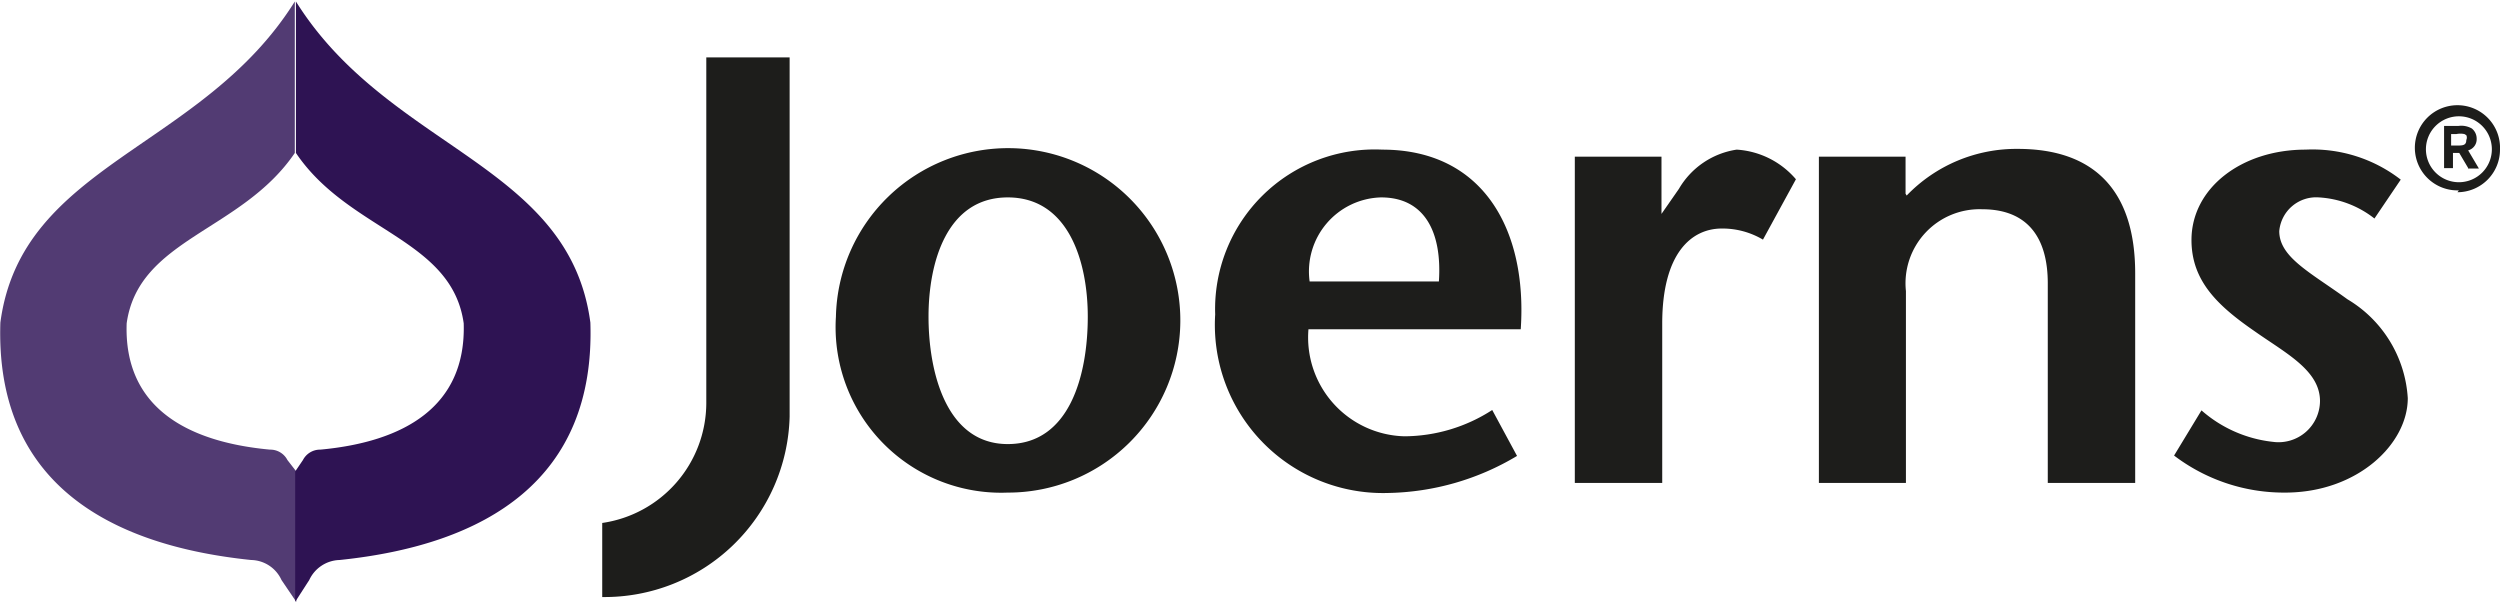 <svg id="abb73ac5-70fa-4b58-abd0-db7064f41e5d" data-name="Layer 1" xmlns="http://www.w3.org/2000/svg" viewBox="0 0 67.5 16.25"><defs><style>.\35 11d64a0-448e-43bf-bb74-7d74d34bd069{fill:#1d1d1b;}.\38 312d34c-8d0b-4dcc-8bc7-bc942393cfb9{fill:#523b73;}.\33 e585af1-b8aa-41db-829f-789746cc817f{fill:#2e1353;}</style></defs><title>logo-joerns</title><path class="511d64a0-448e-43bf-bb74-7d74d34bd069" d="M95.37,100.51c0-1.47-.51-3.22-2.16-3.22s-2.14,1.76-2.14,3.22,0.46,3.44,2.14,3.44,2.16-1.88,2.16-3.44m-6.8,0a4.65,4.65,0,1,1,4.64,4.75,4.47,4.47,0,0,1-4.64-4.75" transform="translate(-66 -91.96)"/><path class="511d64a0-448e-43bf-bb74-7d74d34bd069" d="M104.85,99.56c0.09-1.34-.39-2.27-1.56-2.27a2,2,0,0,0-1.93,2.27h3.49Zm-3.52,1.27a2.67,2.67,0,0,0,2.59,2.91,4.4,4.4,0,0,0,2.37-.71l0.67,1.24a7,7,0,0,1-3.47,1,4.54,4.54,0,0,1-4.68-4.82A4.31,4.31,0,0,1,103.32,96c2.76,0,3.92,2.21,3.74,4.85h-5.74Z" transform="translate(-66 -91.96)"/><path class="511d64a0-448e-43bf-bb74-7d74d34bd069" d="M110.85,97.75h0l0.48-.69A2.18,2.18,0,0,1,112.89,96a2.29,2.29,0,0,1,1.6.8l-0.89,1.63a2.15,2.15,0,0,0-1.11-.3c-0.81,0-1.61.65-1.61,2.57V105h-2.36V96.19h2.34v1.56Z" transform="translate(-66 -91.96)"/><path class="511d64a0-448e-43bf-bb74-7d74d34bd069" d="M117.48,97.24a4.11,4.11,0,0,1,3-1.26c2.07,0,3.17,1.13,3.17,3.36V105h-2.36V99.61c0-1.24-.55-2-1.77-2a2,2,0,0,0-2.06,2.21V105h-2.35V96.19h2.34v1Z" transform="translate(-66 -91.96)"/><path class="511d64a0-448e-43bf-bb74-7d74d34bd069" d="M130.11,97.86a2.67,2.67,0,0,0-1.5-.57,1,1,0,0,0-1.07.91c0,0.71.85,1.12,1.84,1.84a3.34,3.34,0,0,1,1.63,2.67c0,1.24-1.36,2.55-3.31,2.55a4.9,4.9,0,0,1-3-1l0.74-1.22a3.49,3.49,0,0,0,1.93.85,1.12,1.12,0,0,0,1.27-1.1c0-.83-0.92-1.29-1.77-1.89-1-.69-1.7-1.36-1.7-2.46,0-1.4,1.35-2.44,3.08-2.44a3.89,3.89,0,0,1,2.57.81Z" transform="translate(-66 -91.96)"/><path class="511d64a0-448e-43bf-bb74-7d74d34bd069" d="M85.07,93.55v9.3a3.28,3.28,0,0,1-2.81,3.23v2a5,5,0,0,0,5.06-4.87v-9.7H85.07Z" transform="translate(-66 -91.96)"/><path class="8312d34c-8d0b-4dcc-8bc7-bc942393cfb9" d="M73.76,104.38a0.52,0.52,0,0,0-.47-0.28c-2.27-.21-3.95-1.16-3.87-3.41a0.07,0.07,0,0,1,0,0h0c0.32-2.29,3.1-2.48,4.54-4.6V92c-2.5,4-7.38,4.37-7.95,8.67h0a0.28,0.28,0,0,0,0,0c-0.14,4.23,2.8,6,6.77,6.41a0.92,0.92,0,0,1,.82.54L74,108.21v-3.52Z" transform="translate(-66 -91.96)"/><path class="3e585af1-b8aa-41db-829f-789746cc817f" d="M74.18,104.38a0.52,0.52,0,0,1,.47-0.28c2.26-.21,3.94-1.16,3.87-3.41v0h0c-0.32-2.29-3.1-2.48-4.53-4.6V92c2.5,4,7.38,4.37,7.95,8.67h0s0,0,0,0c0.14,4.23-2.8,6-6.77,6.41a0.93,0.93,0,0,0-.82.54l-0.38.59v-3.52Z" transform="translate(-66 -91.96)"/><path class="511d64a0-448e-43bf-bb74-7d74d34bd069" d="M132.54,95.58a0.53,0.53,0,0,0-.22,0h-0.14v0.31h0.14c0.17,0,.27,0,0.27-0.15a0.15,0.15,0,0,0,0-.13m0.07,0.92-0.26-.44h-0.17V96.5h-0.24V95.36h0.39a0.57,0.57,0,0,1,.36.07,0.35,0.35,0,0,1,.13.28,0.31,0.31,0,0,1-.23.31l0.29,0.49h-0.27Zm-0.27-1.43a0.89,0.89,0,1,0,.89.89,0.89,0.89,0,0,0-.89-0.89m0,2A1.15,1.15,0,1,1,133.5,96a1.15,1.15,0,0,1-1.15,1.15" transform="translate(-66 -91.96)"/></svg>